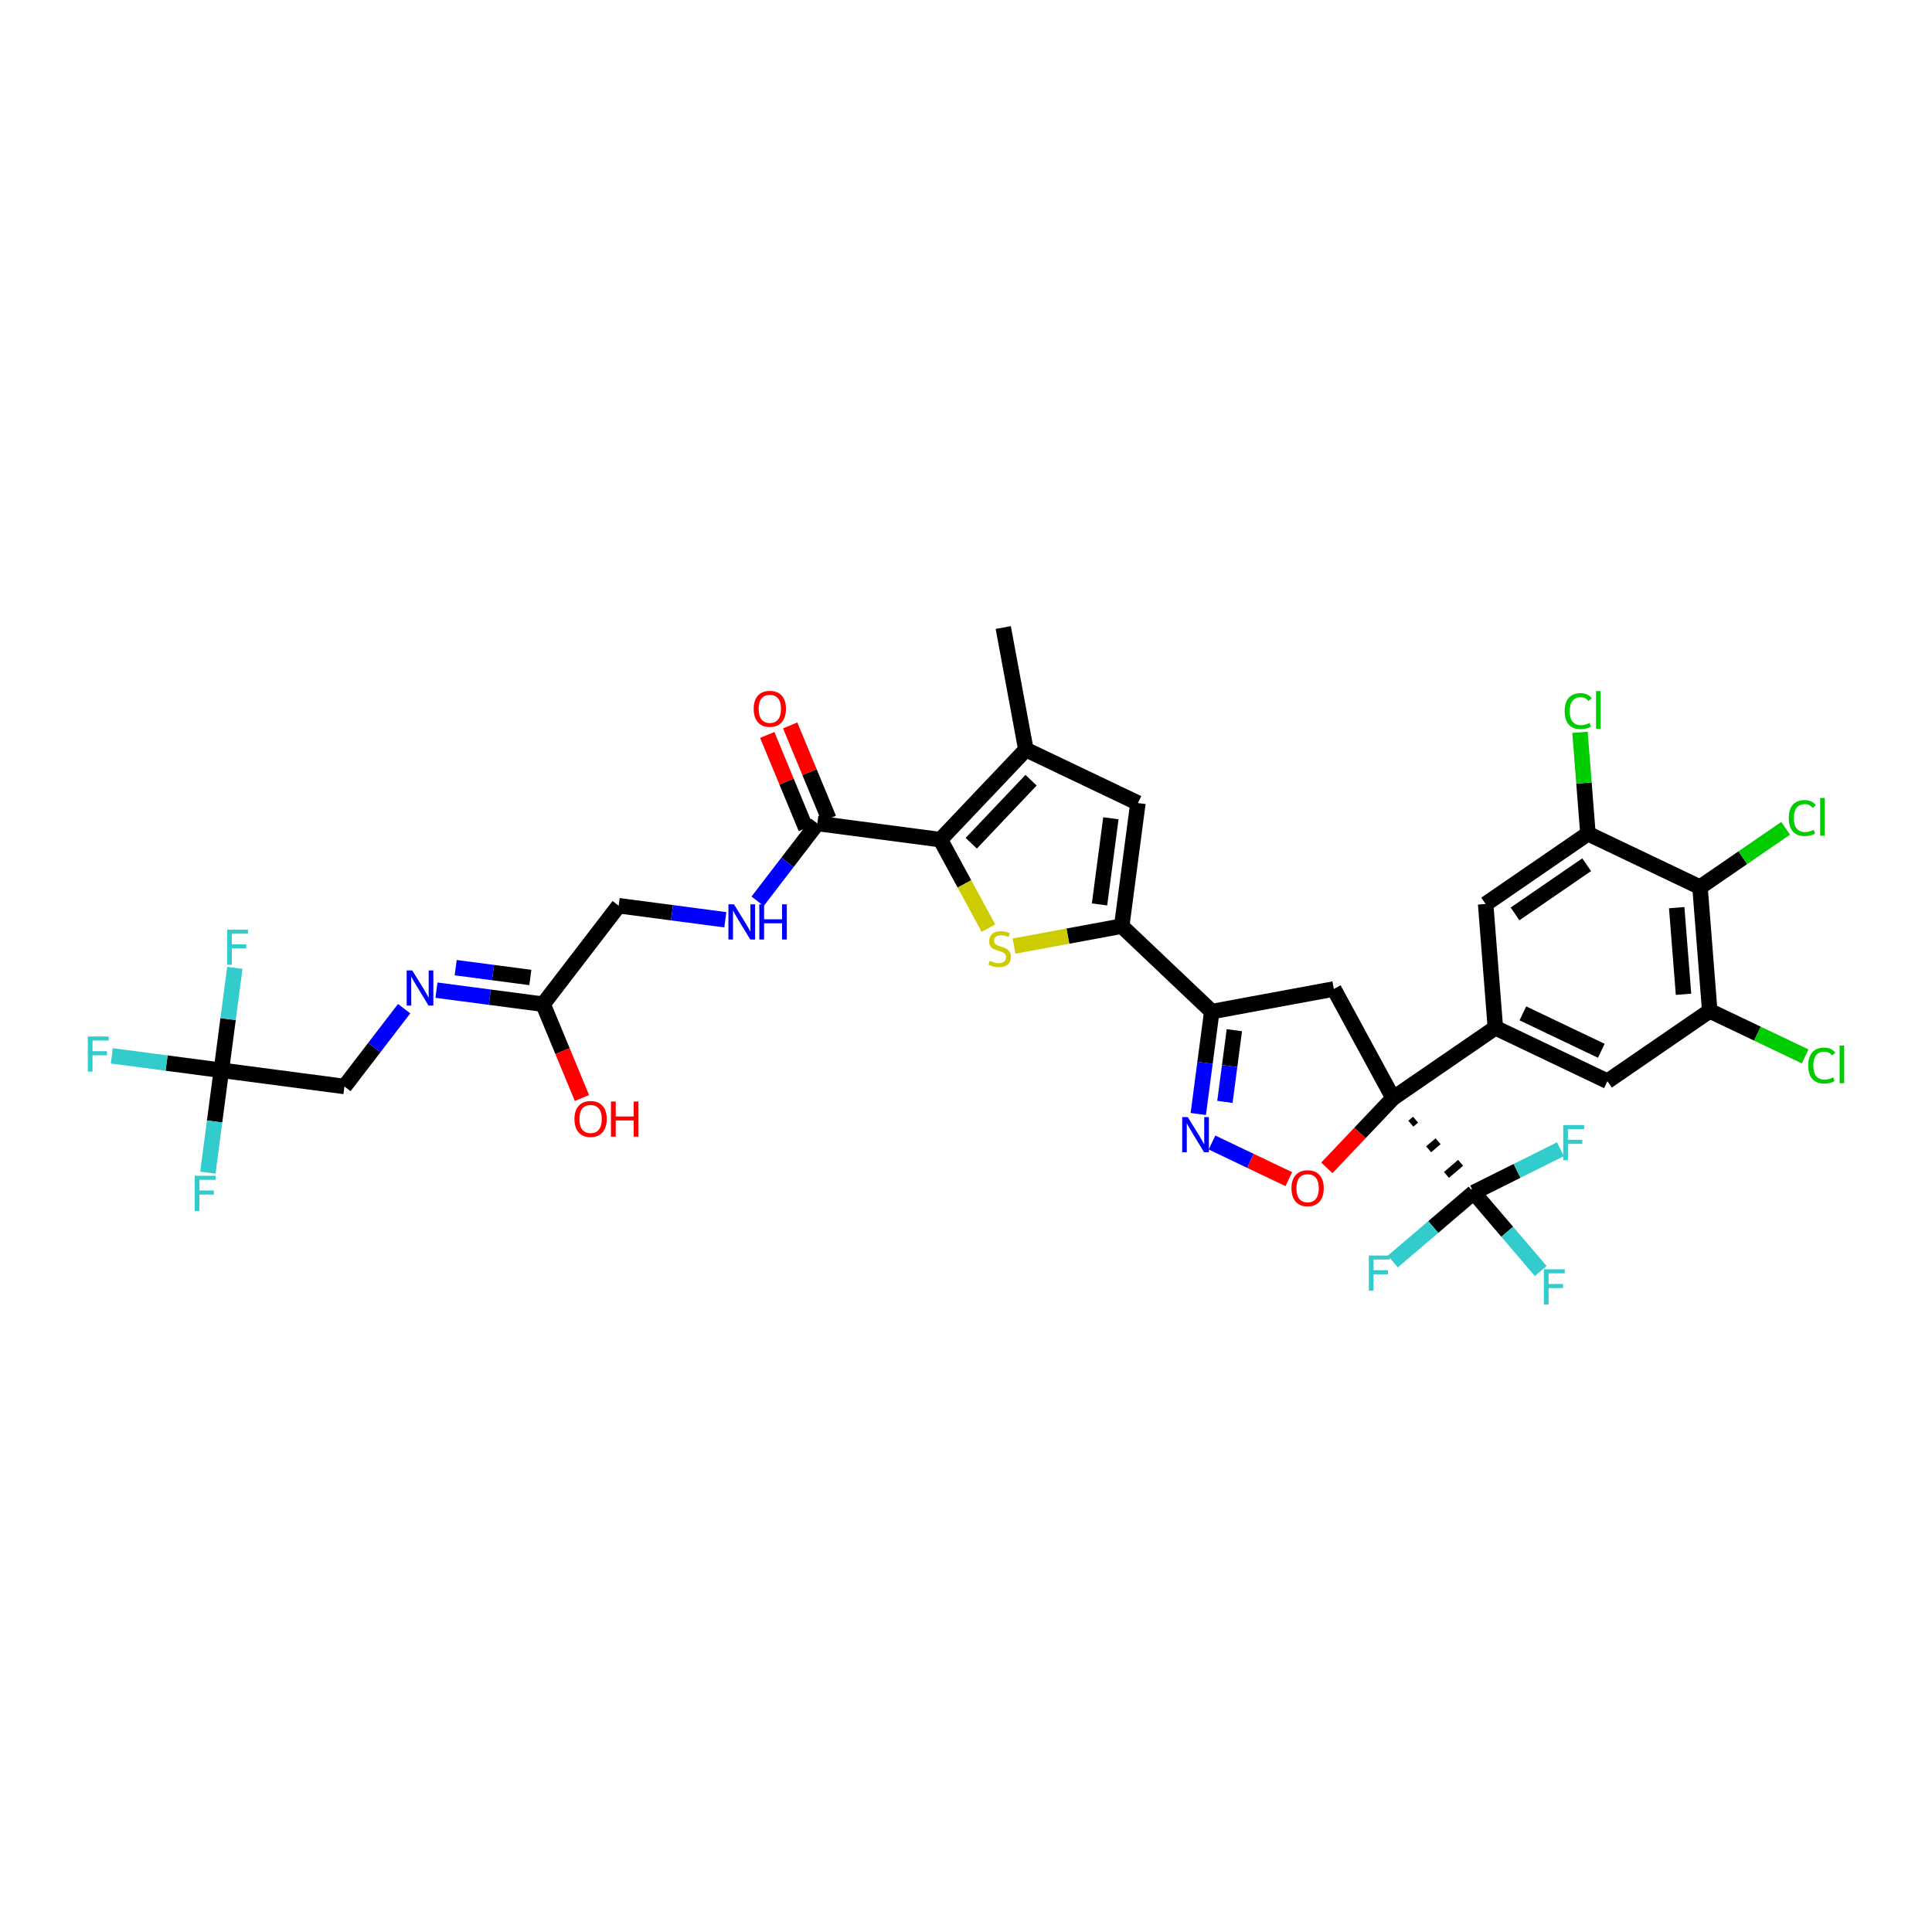 <?xml version='1.0' encoding='iso-8859-1'?>
<svg version='1.1' baseProfile='full'
              xmlns='http://www.w3.org/2000/svg'
                      xmlns:rdkit='http://www.rdkit.org/xml'
                      xmlns:xlink='http://www.w3.org/1999/xlink'
                  xml:space='preserve'
width='250px' height='250px' viewBox='0 0 250 250'>
<!-- END OF HEADER -->
<rect style='opacity:1.0;fill:#FFFFFF;stroke:none' width='250' height='250' x='0' y='0'> </rect>
<path class='bond-0 atom-0 atom-7' d='M 129.821,81.203 L 132.748,96.998' style='fill:none;fill-rule:evenodd;stroke:#000000;stroke-width:2.0px;stroke-linecap:butt;stroke-linejoin:miter;stroke-opacity:1' />
<path class='bond-1 atom-1 atom-7' d='M 147.247,103.915 L 132.748,96.998' style='fill:none;fill-rule:evenodd;stroke:#000000;stroke-width:2.0px;stroke-linecap:butt;stroke-linejoin:miter;stroke-opacity:1' />
<path class='bond-2 atom-1 atom-12' d='M 147.247,103.915 L 145.149,119.842' style='fill:none;fill-rule:evenodd;stroke:#000000;stroke-width:2.0px;stroke-linecap:butt;stroke-linejoin:miter;stroke-opacity:1' />
<path class='bond-2 atom-1 atom-12' d='M 143.747,105.884 L 142.279,117.033' style='fill:none;fill-rule:evenodd;stroke:#000000;stroke-width:2.0px;stroke-linecap:butt;stroke-linejoin:miter;stroke-opacity:1' />
<path class='bond-3 atom-2 atom-8' d='M 208,139.909 L 193.501,132.992' style='fill:none;fill-rule:evenodd;stroke:#000000;stroke-width:2.0px;stroke-linecap:butt;stroke-linejoin:miter;stroke-opacity:1' />
<path class='bond-3 atom-2 atom-8' d='M 207.208,135.971 L 197.059,131.13' style='fill:none;fill-rule:evenodd;stroke:#000000;stroke-width:2.0px;stroke-linecap:butt;stroke-linejoin:miter;stroke-opacity:1' />
<path class='bond-4 atom-2 atom-9' d='M 208,139.909 L 221.239,130.81' style='fill:none;fill-rule:evenodd;stroke:#000000;stroke-width:2.0px;stroke-linecap:butt;stroke-linejoin:miter;stroke-opacity:1' />
<path class='bond-5 atom-3 atom-8' d='M 192.241,116.978 L 193.501,132.992' style='fill:none;fill-rule:evenodd;stroke:#000000;stroke-width:2.0px;stroke-linecap:butt;stroke-linejoin:miter;stroke-opacity:1' />
<path class='bond-6 atom-3 atom-10' d='M 192.241,116.978 L 205.48,107.879' style='fill:none;fill-rule:evenodd;stroke:#000000;stroke-width:2.0px;stroke-linecap:butt;stroke-linejoin:miter;stroke-opacity:1' />
<path class='bond-6 atom-3 atom-10' d='M 196.047,118.261 L 205.314,111.892' style='fill:none;fill-rule:evenodd;stroke:#000000;stroke-width:2.0px;stroke-linecap:butt;stroke-linejoin:miter;stroke-opacity:1' />
<path class='bond-7 atom-4 atom-11' d='M 172.597,127.973 L 156.802,130.9' style='fill:none;fill-rule:evenodd;stroke:#000000;stroke-width:2.0px;stroke-linecap:butt;stroke-linejoin:miter;stroke-opacity:1' />
<path class='bond-8 atom-4 atom-17' d='M 172.597,127.973 L 180.262,142.091' style='fill:none;fill-rule:evenodd;stroke:#000000;stroke-width:2.0px;stroke-linecap:butt;stroke-linejoin:miter;stroke-opacity:1' />
<path class='bond-9 atom-5 atom-13' d='M 80.056,117.2 L 70.276,129.944' style='fill:none;fill-rule:evenodd;stroke:#000000;stroke-width:2.0px;stroke-linecap:butt;stroke-linejoin:miter;stroke-opacity:1' />
<path class='bond-10 atom-5 atom-29' d='M 80.056,117.2 L 86.956,118.109' style='fill:none;fill-rule:evenodd;stroke:#000000;stroke-width:2.0px;stroke-linecap:butt;stroke-linejoin:miter;stroke-opacity:1' />
<path class='bond-10 atom-5 atom-29' d='M 86.956,118.109 L 93.856,119.017' style='fill:none;fill-rule:evenodd;stroke:#0000FF;stroke-width:2.0px;stroke-linecap:butt;stroke-linejoin:miter;stroke-opacity:1' />
<path class='bond-11 atom-6 atom-18' d='M 44.57,140.591 L 28.643,138.494' style='fill:none;fill-rule:evenodd;stroke:#000000;stroke-width:2.0px;stroke-linecap:butt;stroke-linejoin:miter;stroke-opacity:1' />
<path class='bond-12 atom-6 atom-30' d='M 44.57,140.591 L 48.433,135.557' style='fill:none;fill-rule:evenodd;stroke:#000000;stroke-width:2.0px;stroke-linecap:butt;stroke-linejoin:miter;stroke-opacity:1' />
<path class='bond-12 atom-6 atom-30' d='M 48.433,135.557 L 52.296,130.523' style='fill:none;fill-rule:evenodd;stroke:#0000FF;stroke-width:2.0px;stroke-linecap:butt;stroke-linejoin:miter;stroke-opacity:1' />
<path class='bond-13 atom-7 atom-15' d='M 132.748,96.998 L 121.689,108.651' style='fill:none;fill-rule:evenodd;stroke:#000000;stroke-width:2.0px;stroke-linecap:butt;stroke-linejoin:miter;stroke-opacity:1' />
<path class='bond-13 atom-7 atom-15' d='M 133.419,100.958 L 125.678,109.114' style='fill:none;fill-rule:evenodd;stroke:#000000;stroke-width:2.0px;stroke-linecap:butt;stroke-linejoin:miter;stroke-opacity:1' />
<path class='bond-14 atom-8 atom-17' d='M 193.501,132.992 L 180.262,142.091' style='fill:none;fill-rule:evenodd;stroke:#000000;stroke-width:2.0px;stroke-linecap:butt;stroke-linejoin:miter;stroke-opacity:1' />
<path class='bond-15 atom-9 atom-14' d='M 221.239,130.81 L 219.979,114.796' style='fill:none;fill-rule:evenodd;stroke:#000000;stroke-width:2.0px;stroke-linecap:butt;stroke-linejoin:miter;stroke-opacity:1' />
<path class='bond-15 atom-9 atom-14' d='M 217.847,128.66 L 216.965,117.45' style='fill:none;fill-rule:evenodd;stroke:#000000;stroke-width:2.0px;stroke-linecap:butt;stroke-linejoin:miter;stroke-opacity:1' />
<path class='bond-16 atom-9 atom-20' d='M 221.239,130.81 L 227.411,133.754' style='fill:none;fill-rule:evenodd;stroke:#000000;stroke-width:2.0px;stroke-linecap:butt;stroke-linejoin:miter;stroke-opacity:1' />
<path class='bond-16 atom-9 atom-20' d='M 227.411,133.754 L 233.583,136.698' style='fill:none;fill-rule:evenodd;stroke:#00CC00;stroke-width:2.0px;stroke-linecap:butt;stroke-linejoin:miter;stroke-opacity:1' />
<path class='bond-17 atom-10 atom-14' d='M 205.48,107.879 L 219.979,114.796' style='fill:none;fill-rule:evenodd;stroke:#000000;stroke-width:2.0px;stroke-linecap:butt;stroke-linejoin:miter;stroke-opacity:1' />
<path class='bond-18 atom-10 atom-21' d='M 205.48,107.879 L 204.964,101.321' style='fill:none;fill-rule:evenodd;stroke:#000000;stroke-width:2.0px;stroke-linecap:butt;stroke-linejoin:miter;stroke-opacity:1' />
<path class='bond-18 atom-10 atom-21' d='M 204.964,101.321 L 204.449,94.762' style='fill:none;fill-rule:evenodd;stroke:#00CC00;stroke-width:2.0px;stroke-linecap:butt;stroke-linejoin:miter;stroke-opacity:1' />
<path class='bond-19 atom-11 atom-12' d='M 156.802,130.9 L 145.149,119.842' style='fill:none;fill-rule:evenodd;stroke:#000000;stroke-width:2.0px;stroke-linecap:butt;stroke-linejoin:miter;stroke-opacity:1' />
<path class='bond-20 atom-11 atom-31' d='M 156.802,130.9 L 155.929,137.525' style='fill:none;fill-rule:evenodd;stroke:#000000;stroke-width:2.0px;stroke-linecap:butt;stroke-linejoin:miter;stroke-opacity:1' />
<path class='bond-20 atom-11 atom-31' d='M 155.929,137.525 L 155.057,144.15' style='fill:none;fill-rule:evenodd;stroke:#0000FF;stroke-width:2.0px;stroke-linecap:butt;stroke-linejoin:miter;stroke-opacity:1' />
<path class='bond-20 atom-11 atom-31' d='M 159.725,133.307 L 159.114,137.945' style='fill:none;fill-rule:evenodd;stroke:#000000;stroke-width:2.0px;stroke-linecap:butt;stroke-linejoin:miter;stroke-opacity:1' />
<path class='bond-20 atom-11 atom-31' d='M 159.114,137.945 L 158.504,142.582' style='fill:none;fill-rule:evenodd;stroke:#0000FF;stroke-width:2.0px;stroke-linecap:butt;stroke-linejoin:miter;stroke-opacity:1' />
<path class='bond-21 atom-12 atom-35' d='M 145.149,119.842 L 138.182,121.133' style='fill:none;fill-rule:evenodd;stroke:#000000;stroke-width:2.0px;stroke-linecap:butt;stroke-linejoin:miter;stroke-opacity:1' />
<path class='bond-21 atom-12 atom-35' d='M 138.182,121.133 L 131.214,122.424' style='fill:none;fill-rule:evenodd;stroke:#CCCC00;stroke-width:2.0px;stroke-linecap:butt;stroke-linejoin:miter;stroke-opacity:1' />
<path class='bond-22 atom-13 atom-30' d='M 70.276,129.944 L 63.376,129.036' style='fill:none;fill-rule:evenodd;stroke:#000000;stroke-width:2.0px;stroke-linecap:butt;stroke-linejoin:miter;stroke-opacity:1' />
<path class='bond-22 atom-13 atom-30' d='M 63.376,129.036 L 56.476,128.127' style='fill:none;fill-rule:evenodd;stroke:#0000FF;stroke-width:2.0px;stroke-linecap:butt;stroke-linejoin:miter;stroke-opacity:1' />
<path class='bond-22 atom-13 atom-30' d='M 68.626,126.486 L 63.796,125.85' style='fill:none;fill-rule:evenodd;stroke:#000000;stroke-width:2.0px;stroke-linecap:butt;stroke-linejoin:miter;stroke-opacity:1' />
<path class='bond-22 atom-13 atom-30' d='M 63.796,125.85 L 58.966,125.214' style='fill:none;fill-rule:evenodd;stroke:#0000FF;stroke-width:2.0px;stroke-linecap:butt;stroke-linejoin:miter;stroke-opacity:1' />
<path class='bond-23 atom-13 atom-32' d='M 70.276,129.944 L 72.79,136.014' style='fill:none;fill-rule:evenodd;stroke:#000000;stroke-width:2.0px;stroke-linecap:butt;stroke-linejoin:miter;stroke-opacity:1' />
<path class='bond-23 atom-13 atom-32' d='M 72.79,136.014 L 75.304,142.084' style='fill:none;fill-rule:evenodd;stroke:#FF0000;stroke-width:2.0px;stroke-linecap:butt;stroke-linejoin:miter;stroke-opacity:1' />
<path class='bond-24 atom-14 atom-22' d='M 219.979,114.796 L 225.521,110.987' style='fill:none;fill-rule:evenodd;stroke:#000000;stroke-width:2.0px;stroke-linecap:butt;stroke-linejoin:miter;stroke-opacity:1' />
<path class='bond-24 atom-14 atom-22' d='M 225.521,110.987 L 231.063,107.179' style='fill:none;fill-rule:evenodd;stroke:#00CC00;stroke-width:2.0px;stroke-linecap:butt;stroke-linejoin:miter;stroke-opacity:1' />
<path class='bond-25 atom-15 atom-16' d='M 121.689,108.651 L 105.763,106.553' style='fill:none;fill-rule:evenodd;stroke:#000000;stroke-width:2.0px;stroke-linecap:butt;stroke-linejoin:miter;stroke-opacity:1' />
<path class='bond-26 atom-15 atom-35' d='M 121.689,108.651 L 124.797,114.375' style='fill:none;fill-rule:evenodd;stroke:#000000;stroke-width:2.0px;stroke-linecap:butt;stroke-linejoin:miter;stroke-opacity:1' />
<path class='bond-26 atom-15 atom-35' d='M 124.797,114.375 L 127.904,120.099' style='fill:none;fill-rule:evenodd;stroke:#CCCC00;stroke-width:2.0px;stroke-linecap:butt;stroke-linejoin:miter;stroke-opacity:1' />
<path class='bond-27 atom-16 atom-29' d='M 105.763,106.553 L 101.9,111.587' style='fill:none;fill-rule:evenodd;stroke:#000000;stroke-width:2.0px;stroke-linecap:butt;stroke-linejoin:miter;stroke-opacity:1' />
<path class='bond-27 atom-16 atom-29' d='M 101.9,111.587 L 98.037,116.621' style='fill:none;fill-rule:evenodd;stroke:#0000FF;stroke-width:2.0px;stroke-linecap:butt;stroke-linejoin:miter;stroke-opacity:1' />
<path class='bond-28 atom-16 atom-33' d='M 107.247,105.939 L 104.747,99.904' style='fill:none;fill-rule:evenodd;stroke:#000000;stroke-width:2.0px;stroke-linecap:butt;stroke-linejoin:miter;stroke-opacity:1' />
<path class='bond-28 atom-16 atom-33' d='M 104.747,99.904 L 102.248,93.87' style='fill:none;fill-rule:evenodd;stroke:#FF0000;stroke-width:2.0px;stroke-linecap:butt;stroke-linejoin:miter;stroke-opacity:1' />
<path class='bond-28 atom-16 atom-33' d='M 104.278,107.168 L 101.779,101.133' style='fill:none;fill-rule:evenodd;stroke:#000000;stroke-width:2.0px;stroke-linecap:butt;stroke-linejoin:miter;stroke-opacity:1' />
<path class='bond-28 atom-16 atom-33' d='M 101.779,101.133 L 99.28,95.099' style='fill:none;fill-rule:evenodd;stroke:#FF0000;stroke-width:2.0px;stroke-linecap:butt;stroke-linejoin:miter;stroke-opacity:1' />
<path class='bond-29 atom-17 atom-19' d='M 182.564,145.406 L 183.175,144.884' style='fill:none;fill-rule:evenodd;stroke:#000000;stroke-width:1.0px;stroke-linecap:butt;stroke-linejoin:miter;stroke-opacity:1' />
<path class='bond-29 atom-17 atom-19' d='M 184.867,148.72 L 186.089,147.677' style='fill:none;fill-rule:evenodd;stroke:#000000;stroke-width:1.0px;stroke-linecap:butt;stroke-linejoin:miter;stroke-opacity:1' />
<path class='bond-29 atom-17 atom-19' d='M 187.17,152.035 L 189.002,150.47' style='fill:none;fill-rule:evenodd;stroke:#000000;stroke-width:1.0px;stroke-linecap:butt;stroke-linejoin:miter;stroke-opacity:1' />
<path class='bond-29 atom-17 atom-19' d='M 189.472,155.35 L 191.916,153.263' style='fill:none;fill-rule:evenodd;stroke:#000000;stroke-width:1.0px;stroke-linecap:butt;stroke-linejoin:miter;stroke-opacity:1' />
<path class='bond-30 atom-17 atom-34' d='M 180.262,142.091 L 175.977,146.605' style='fill:none;fill-rule:evenodd;stroke:#000000;stroke-width:2.0px;stroke-linecap:butt;stroke-linejoin:miter;stroke-opacity:1' />
<path class='bond-30 atom-17 atom-34' d='M 175.977,146.605 L 171.693,151.119' style='fill:none;fill-rule:evenodd;stroke:#FF0000;stroke-width:2.0px;stroke-linecap:butt;stroke-linejoin:miter;stroke-opacity:1' />
<path class='bond-31 atom-18 atom-23' d='M 28.643,138.494 L 21.557,137.561' style='fill:none;fill-rule:evenodd;stroke:#000000;stroke-width:2.0px;stroke-linecap:butt;stroke-linejoin:miter;stroke-opacity:1' />
<path class='bond-31 atom-18 atom-23' d='M 21.557,137.561 L 14.47,136.628' style='fill:none;fill-rule:evenodd;stroke:#33CCCC;stroke-width:2.0px;stroke-linecap:butt;stroke-linejoin:miter;stroke-opacity:1' />
<path class='bond-32 atom-18 atom-24' d='M 28.643,138.494 L 27.77,145.119' style='fill:none;fill-rule:evenodd;stroke:#000000;stroke-width:2.0px;stroke-linecap:butt;stroke-linejoin:miter;stroke-opacity:1' />
<path class='bond-32 atom-18 atom-24' d='M 27.77,145.119 L 26.898,151.744' style='fill:none;fill-rule:evenodd;stroke:#33CCCC;stroke-width:2.0px;stroke-linecap:butt;stroke-linejoin:miter;stroke-opacity:1' />
<path class='bond-33 atom-18 atom-25' d='M 28.643,138.494 L 29.515,131.869' style='fill:none;fill-rule:evenodd;stroke:#000000;stroke-width:2.0px;stroke-linecap:butt;stroke-linejoin:miter;stroke-opacity:1' />
<path class='bond-33 atom-18 atom-25' d='M 29.515,131.869 L 30.388,125.243' style='fill:none;fill-rule:evenodd;stroke:#33CCCC;stroke-width:2.0px;stroke-linecap:butt;stroke-linejoin:miter;stroke-opacity:1' />
<path class='bond-34 atom-19 atom-26' d='M 190.694,154.307 L 195.033,159.387' style='fill:none;fill-rule:evenodd;stroke:#000000;stroke-width:2.0px;stroke-linecap:butt;stroke-linejoin:miter;stroke-opacity:1' />
<path class='bond-34 atom-19 atom-26' d='M 195.033,159.387 L 199.372,164.468' style='fill:none;fill-rule:evenodd;stroke:#33CCCC;stroke-width:2.0px;stroke-linecap:butt;stroke-linejoin:miter;stroke-opacity:1' />
<path class='bond-35 atom-19 atom-27' d='M 190.694,154.307 L 185.463,158.774' style='fill:none;fill-rule:evenodd;stroke:#000000;stroke-width:2.0px;stroke-linecap:butt;stroke-linejoin:miter;stroke-opacity:1' />
<path class='bond-35 atom-19 atom-27' d='M 185.463,158.774 L 180.232,163.241' style='fill:none;fill-rule:evenodd;stroke:#33CCCC;stroke-width:2.0px;stroke-linecap:butt;stroke-linejoin:miter;stroke-opacity:1' />
<path class='bond-36 atom-19 atom-28' d='M 190.694,154.307 L 196.307,151.509' style='fill:none;fill-rule:evenodd;stroke:#000000;stroke-width:2.0px;stroke-linecap:butt;stroke-linejoin:miter;stroke-opacity:1' />
<path class='bond-36 atom-19 atom-28' d='M 196.307,151.509 L 201.919,148.711' style='fill:none;fill-rule:evenodd;stroke:#33CCCC;stroke-width:2.0px;stroke-linecap:butt;stroke-linejoin:miter;stroke-opacity:1' />
<path class='bond-37 atom-31 atom-34' d='M 156.831,147.841 L 161.802,150.212' style='fill:none;fill-rule:evenodd;stroke:#0000FF;stroke-width:2.0px;stroke-linecap:butt;stroke-linejoin:miter;stroke-opacity:1' />
<path class='bond-37 atom-31 atom-34' d='M 161.802,150.212 L 166.772,152.583' style='fill:none;fill-rule:evenodd;stroke:#FF0000;stroke-width:2.0px;stroke-linecap:butt;stroke-linejoin:miter;stroke-opacity:1' />
<path  class='atom-20' d='M 233.984 137.884
Q 233.984 136.753, 234.511 136.162
Q 235.044 135.564, 236.053 135.564
Q 236.991 135.564, 237.493 136.226
L 237.068 136.573
Q 236.702 136.091, 236.053 136.091
Q 235.366 136.091, 234.999 136.554
Q 234.64 137.01, 234.64 137.884
Q 234.64 138.784, 235.012 139.246
Q 235.391 139.709, 236.124 139.709
Q 236.625 139.709, 237.21 139.407
L 237.39 139.889
Q 237.152 140.043, 236.792 140.133
Q 236.432 140.223, 236.034 140.223
Q 235.044 140.223, 234.511 139.619
Q 233.984 139.015, 233.984 137.884
' fill='#00CC00'/>
<path  class='atom-20' d='M 238.045 135.288
L 238.636 135.288
L 238.636 140.165
L 238.045 140.165
L 238.045 135.288
' fill='#00CC00'/>
<path  class='atom-21' d='M 202.466 92.022
Q 202.466 90.891, 202.993 90.3
Q 203.527 89.702, 204.535 89.702
Q 205.474 89.702, 205.975 90.364
L 205.551 90.711
Q 205.184 90.229, 204.535 90.229
Q 203.848 90.229, 203.482 90.692
Q 203.122 91.148, 203.122 92.022
Q 203.122 92.921, 203.494 93.384
Q 203.874 93.847, 204.606 93.847
Q 205.107 93.847, 205.692 93.545
L 205.872 94.027
Q 205.634 94.181, 205.274 94.271
Q 204.915 94.361, 204.516 94.361
Q 203.527 94.361, 202.993 93.757
Q 202.466 93.153, 202.466 92.022
' fill='#00CC00'/>
<path  class='atom-21' d='M 206.527 89.426
L 207.119 89.426
L 207.119 94.303
L 206.527 94.303
L 206.527 89.426
' fill='#00CC00'/>
<path  class='atom-22' d='M 231.465 105.855
Q 231.465 104.724, 231.991 104.132
Q 232.525 103.535, 233.534 103.535
Q 234.472 103.535, 234.973 104.197
L 234.549 104.544
Q 234.183 104.062, 233.534 104.062
Q 232.846 104.062, 232.48 104.524
Q 232.12 104.981, 232.12 105.855
Q 232.12 106.754, 232.493 107.217
Q 232.872 107.679, 233.604 107.679
Q 234.106 107.679, 234.69 107.377
L 234.87 107.859
Q 234.632 108.014, 234.273 108.104
Q 233.913 108.194, 233.514 108.194
Q 232.525 108.194, 231.991 107.589
Q 231.465 106.985, 231.465 105.855
' fill='#00CC00'/>
<path  class='atom-22' d='M 235.526 103.259
L 236.117 103.259
L 236.117 108.136
L 235.526 108.136
L 235.526 103.259
' fill='#00CC00'/>
<path  class='atom-23' d='M 11.364 134.122
L 14.069 134.122
L 14.069 134.642
L 11.974 134.642
L 11.974 136.024
L 13.838 136.024
L 13.838 136.551
L 11.974 136.551
L 11.974 138.671
L 11.364 138.671
L 11.364 134.122
' fill='#33CCCC'/>
<path  class='atom-24' d='M 25.193 152.146
L 27.898 152.146
L 27.898 152.666
L 25.803 152.666
L 25.803 154.048
L 27.667 154.048
L 27.667 154.575
L 25.803 154.575
L 25.803 156.695
L 25.193 156.695
L 25.193 152.146
' fill='#33CCCC'/>
<path  class='atom-25' d='M 29.388 120.292
L 32.093 120.292
L 32.093 120.813
L 29.998 120.813
L 29.998 122.194
L 31.862 122.194
L 31.862 122.721
L 29.998 122.721
L 29.998 124.842
L 29.388 124.842
L 29.388 120.292
' fill='#33CCCC'/>
<path  class='atom-26' d='M 199.774 164.248
L 202.479 164.248
L 202.479 164.768
L 200.384 164.768
L 200.384 166.15
L 202.248 166.15
L 202.248 166.676
L 200.384 166.676
L 200.384 168.797
L 199.774 168.797
L 199.774 164.248
' fill='#33CCCC'/>
<path  class='atom-27' d='M 177.126 162.464
L 179.831 162.464
L 179.831 162.985
L 177.736 162.985
L 177.736 164.366
L 179.6 164.366
L 179.6 164.893
L 177.736 164.893
L 177.736 167.014
L 177.126 167.014
L 177.126 162.464
' fill='#33CCCC'/>
<path  class='atom-28' d='M 202.281 145.582
L 204.986 145.582
L 204.986 146.102
L 202.891 146.102
L 202.891 147.484
L 204.755 147.484
L 204.755 148.011
L 202.891 148.011
L 202.891 150.131
L 202.281 150.131
L 202.281 145.582
' fill='#33CCCC'/>
<path  class='atom-29' d='M 94.977 117.023
L 96.468 119.432
Q 96.616 119.67, 96.853 120.101
Q 97.091 120.531, 97.104 120.557
L 97.104 117.023
L 97.708 117.023
L 97.708 121.572
L 97.085 121.572
L 95.485 118.938
Q 95.298 118.629, 95.099 118.276
Q 94.906 117.922, 94.849 117.813
L 94.849 121.572
L 94.257 121.572
L 94.257 117.023
L 94.977 117.023
' fill='#0000FF'/>
<path  class='atom-29' d='M 98.254 117.023
L 98.871 117.023
L 98.871 118.957
L 101.197 118.957
L 101.197 117.023
L 101.814 117.023
L 101.814 121.572
L 101.197 121.572
L 101.197 119.471
L 98.871 119.471
L 98.871 121.572
L 98.254 121.572
L 98.254 117.023
' fill='#0000FF'/>
<path  class='atom-30' d='M 53.344 125.572
L 54.835 127.982
Q 54.982 128.22, 55.22 128.65
Q 55.458 129.081, 55.471 129.106
L 55.471 125.572
L 56.075 125.572
L 56.075 130.122
L 55.452 130.122
L 53.852 127.487
Q 53.665 127.179, 53.466 126.825
Q 53.273 126.472, 53.215 126.363
L 53.215 130.122
L 52.624 130.122
L 52.624 125.572
L 53.344 125.572
' fill='#0000FF'/>
<path  class='atom-31' d='M 153.698 144.552
L 155.189 146.962
Q 155.337 147.199, 155.575 147.63
Q 155.813 148.06, 155.825 148.086
L 155.825 144.552
L 156.429 144.552
L 156.429 149.101
L 155.806 149.101
L 154.206 146.467
Q 154.02 146.158, 153.821 145.805
Q 153.628 145.452, 153.57 145.342
L 153.57 149.101
L 152.979 149.101
L 152.979 144.552
L 153.698 144.552
' fill='#0000FF'/>
<path  class='atom-32' d='M 74.335 144.799
Q 74.335 143.707, 74.875 143.096
Q 75.414 142.486, 76.423 142.486
Q 77.432 142.486, 77.972 143.096
Q 78.512 143.707, 78.512 144.799
Q 78.512 145.904, 77.965 146.534
Q 77.419 147.157, 76.423 147.157
Q 75.421 147.157, 74.875 146.534
Q 74.335 145.911, 74.335 144.799
M 76.423 146.643
Q 77.117 146.643, 77.49 146.18
Q 77.869 145.711, 77.869 144.799
Q 77.869 143.906, 77.49 143.456
Q 77.117 143, 76.423 143
Q 75.729 143, 75.35 143.45
Q 74.977 143.899, 74.977 144.799
Q 74.977 145.718, 75.35 146.18
Q 75.729 146.643, 76.423 146.643
' fill='#FF0000'/>
<path  class='atom-32' d='M 79.058 142.537
L 79.675 142.537
L 79.675 144.471
L 82.001 144.471
L 82.001 142.537
L 82.618 142.537
L 82.618 147.086
L 82.001 147.086
L 82.001 144.985
L 79.675 144.985
L 79.675 147.086
L 79.058 147.086
L 79.058 142.537
' fill='#FF0000'/>
<path  class='atom-33' d='M 97.527 91.724
Q 97.527 90.632, 98.067 90.022
Q 98.607 89.411, 99.615 89.411
Q 100.624 89.411, 101.164 90.022
Q 101.704 90.632, 101.704 91.724
Q 101.704 92.83, 101.158 93.459
Q 100.612 94.083, 99.615 94.083
Q 98.613 94.083, 98.067 93.459
Q 97.527 92.836, 97.527 91.724
M 99.615 93.569
Q 100.309 93.569, 100.682 93.106
Q 101.061 92.637, 101.061 91.724
Q 101.061 90.831, 100.682 90.382
Q 100.309 89.925, 99.615 89.925
Q 98.921 89.925, 98.542 90.375
Q 98.17 90.825, 98.17 91.724
Q 98.17 92.643, 98.542 93.106
Q 98.921 93.569, 99.615 93.569
' fill='#FF0000'/>
<path  class='atom-34' d='M 167.115 153.756
Q 167.115 152.663, 167.655 152.053
Q 168.194 151.443, 169.203 151.443
Q 170.212 151.443, 170.752 152.053
Q 171.292 152.663, 171.292 153.756
Q 171.292 154.861, 170.745 155.491
Q 170.199 156.114, 169.203 156.114
Q 168.201 156.114, 167.655 155.491
Q 167.115 154.867, 167.115 153.756
M 169.203 155.6
Q 169.897 155.6, 170.27 155.137
Q 170.649 154.668, 170.649 153.756
Q 170.649 152.863, 170.27 152.413
Q 169.897 151.957, 169.203 151.957
Q 168.509 151.957, 168.13 152.406
Q 167.757 152.856, 167.757 153.756
Q 167.757 154.675, 168.13 155.137
Q 168.509 155.6, 169.203 155.6
' fill='#FF0000'/>
<path  class='atom-35' d='M 128.069 124.33
Q 128.12 124.349, 128.332 124.439
Q 128.544 124.529, 128.776 124.587
Q 129.013 124.638, 129.245 124.638
Q 129.675 124.638, 129.926 124.433
Q 130.176 124.221, 130.176 123.854
Q 130.176 123.604, 130.048 123.45
Q 129.926 123.295, 129.733 123.212
Q 129.54 123.128, 129.219 123.032
Q 128.814 122.91, 128.57 122.794
Q 128.332 122.678, 128.159 122.434
Q 127.992 122.19, 127.992 121.779
Q 127.992 121.207, 128.377 120.854
Q 128.769 120.5, 129.54 120.5
Q 130.067 120.5, 130.665 120.751
L 130.517 121.246
Q 129.971 121.021, 129.56 121.021
Q 129.116 121.021, 128.872 121.207
Q 128.628 121.387, 128.634 121.702
Q 128.634 121.946, 128.756 122.094
Q 128.885 122.242, 129.065 122.325
Q 129.251 122.409, 129.56 122.505
Q 129.971 122.634, 130.215 122.762
Q 130.459 122.891, 130.633 123.154
Q 130.813 123.411, 130.813 123.854
Q 130.813 124.484, 130.388 124.825
Q 129.971 125.159, 129.27 125.159
Q 128.866 125.159, 128.557 125.069
Q 128.255 124.985, 127.895 124.838
L 128.069 124.33
' fill='#CCCC00'/>
</svg>

